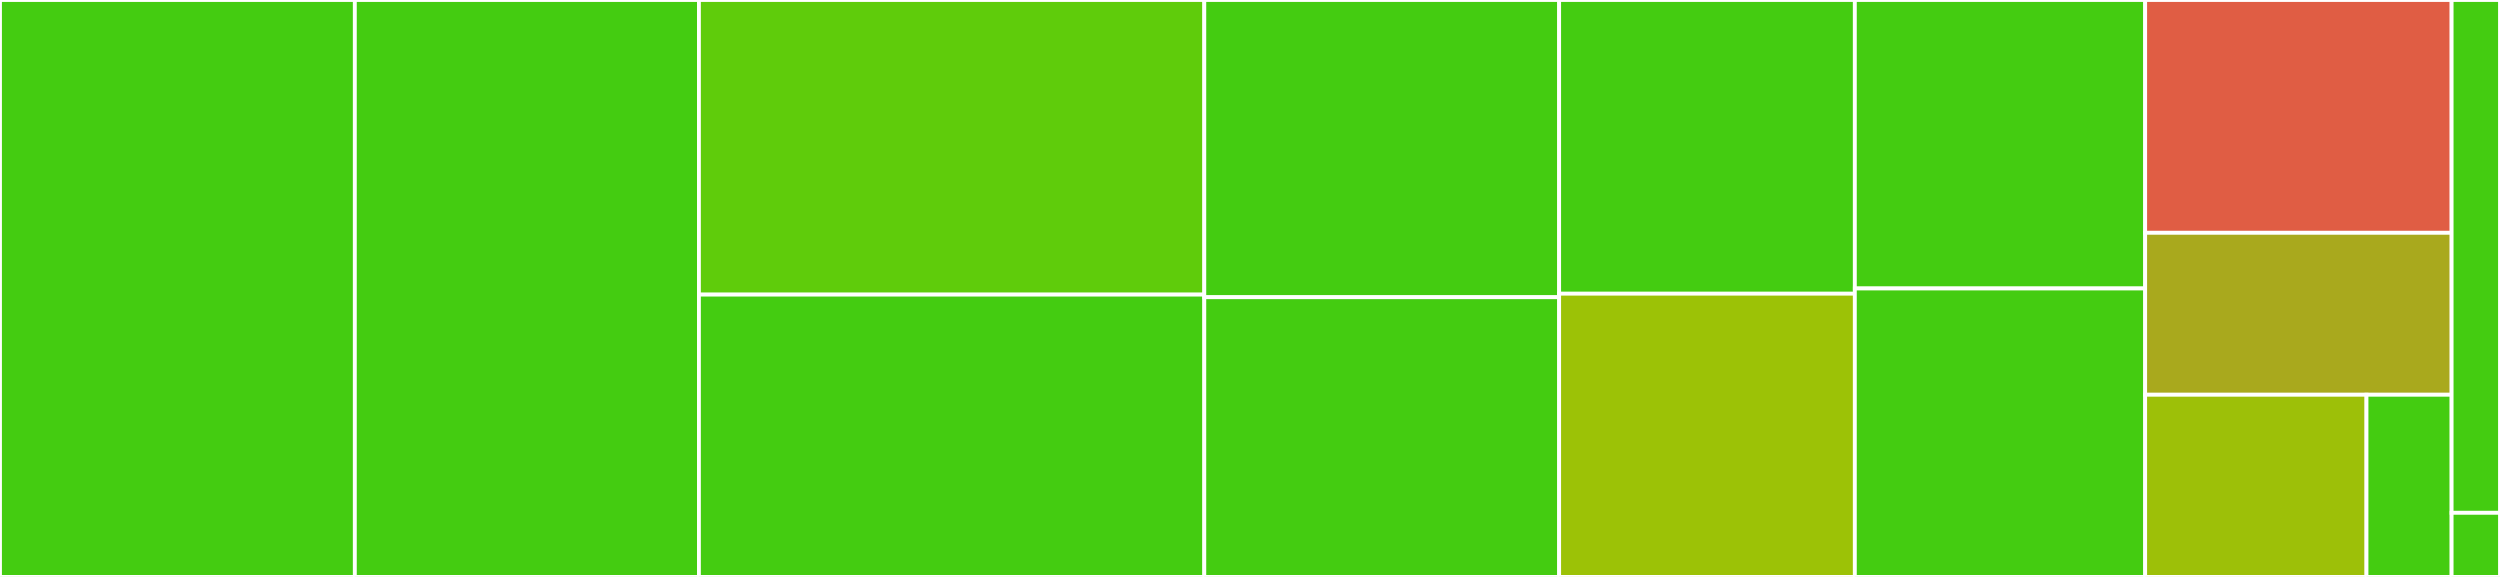 <svg baseProfile="full" width="650" height="150" viewBox="0 0 650 150" version="1.1"
xmlns="http://www.w3.org/2000/svg" xmlns:ev="http://www.w3.org/2001/xml-events"
xmlns:xlink="http://www.w3.org/1999/xlink">

<rect x="0" y="0" width="650" height="150" fill="#333333" stroke="none"/>

<style>rect.s{mask:url(#mask);}</style>
<defs>
  <pattern id="white" width="4" height="4" patternUnits="userSpaceOnUse" patternTransform="rotate(45)">
    <rect width="2" height="2" transform="translate(0,0)" fill="white"></rect>
  </pattern>
  <mask id="mask">
    <rect x="0" y="0" width="100%" height="100%" fill="url(#white)"></rect>
  </mask>
</defs>

<rect x="0" y="0" width="92.258" height="150.0" fill="#4c1" stroke="white" stroke-width="1" class=" tooltipped" data-content="kramdown-plantuml/svg_diagram.rb"><title>kramdown-plantuml/svg_diagram.rb</title></rect>
<rect x="92.258" y="0" width="89.462" height="150.0" fill="#4c1" stroke="white" stroke-width="1" class=" tooltipped" data-content="kramdown-plantuml/options.rb"><title>kramdown-plantuml/options.rb</title></rect>
<rect x="181.72" y="0" width="131.398" height="76.596" fill="#5fcc0b" stroke="white" stroke-width="1" class=" tooltipped" data-content="kramdown-plantuml/theme.rb"><title>kramdown-plantuml/theme.rb</title></rect>
<rect x="181.72" y="76.596" width="131.398" height="73.404" fill="#4c1" stroke="white" stroke-width="1" class=" tooltipped" data-content="kramdown-plantuml/log_wrapper.rb"><title>kramdown-plantuml/log_wrapper.rb</title></rect>
<rect x="313.118" y="0" width="92.258" height="77.273" fill="#4c1" stroke="white" stroke-width="1" class=" tooltipped" data-content="kramdown-plantuml/executor.rb"><title>kramdown-plantuml/executor.rb</title></rect>
<rect x="313.118" y="77.273" width="92.258" height="72.727" fill="#4c1" stroke="white" stroke-width="1" class=" tooltipped" data-content="kramdown-plantuml/plantuml_diagram.rb"><title>kramdown-plantuml/plantuml_diagram.rb</title></rect>
<rect x="405.376" y="0" width="76.882" height="76.364" fill="#4c1" stroke="white" stroke-width="1" class=" tooltipped" data-content="kramdown-plantuml/style_builder.rb"><title>kramdown-plantuml/style_builder.rb</title></rect>
<rect x="405.376" y="76.364" width="76.882" height="73.636" fill="#9cc206" stroke="white" stroke-width="1" class=" tooltipped" data-content="kramdown-plantuml/console_logger.rb"><title>kramdown-plantuml/console_logger.rb</title></rect>
<rect x="482.258" y="0" width="75.484" height="75.0" fill="#4c1" stroke="white" stroke-width="1" class=" tooltipped" data-content="kramdown-plantuml/plantuml_error.rb"><title>kramdown-plantuml/plantuml_error.rb</title></rect>
<rect x="482.258" y="75.0" width="75.484" height="75.0" fill="#4c1" stroke="white" stroke-width="1" class=" tooltipped" data-content="kramdown-plantuml/plantuml_result.rb"><title>kramdown-plantuml/plantuml_result.rb</title></rect>
<rect x="557.742" y="0" width="79.677" height="60.526" fill="#e05d44" stroke="white" stroke-width="1" class=" tooltipped" data-content="kramdown-plantuml/jekyll_provider.rb"><title>kramdown-plantuml/jekyll_provider.rb</title></rect>
<rect x="557.742" y="60.526" width="79.677" height="42.105" fill="#a9a91d" stroke="white" stroke-width="1" class=" tooltipped" data-content="kramdown-plantuml/converter_extension.rb"><title>kramdown-plantuml/converter_extension.rb</title></rect>
<rect x="557.742" y="102.632" width="57.545" height="47.368" fill="#9dc008" stroke="white" stroke-width="1" class=" tooltipped" data-content="kramdown-plantuml/bool_env.rb"><title>kramdown-plantuml/bool_env.rb</title></rect>
<rect x="615.287" y="102.632" width="22.133" height="47.368" fill="#4c1" stroke="white" stroke-width="1" class=" tooltipped" data-content="kramdown-plantuml/none_s.rb"><title>kramdown-plantuml/none_s.rb</title></rect>
<rect x="637.419" y="0" width="12.581" height="133.333" fill="#4c1" stroke="white" stroke-width="1" class=" tooltipped" data-content="kramdown_html.rb"><title>kramdown_html.rb</title></rect>
<rect x="637.419" y="133.333" width="12.581" height="16.667" fill="#4c1" stroke="white" stroke-width="1" class=" tooltipped" data-content="kramdown-plantuml.rb"><title>kramdown-plantuml.rb</title></rect>
</svg>